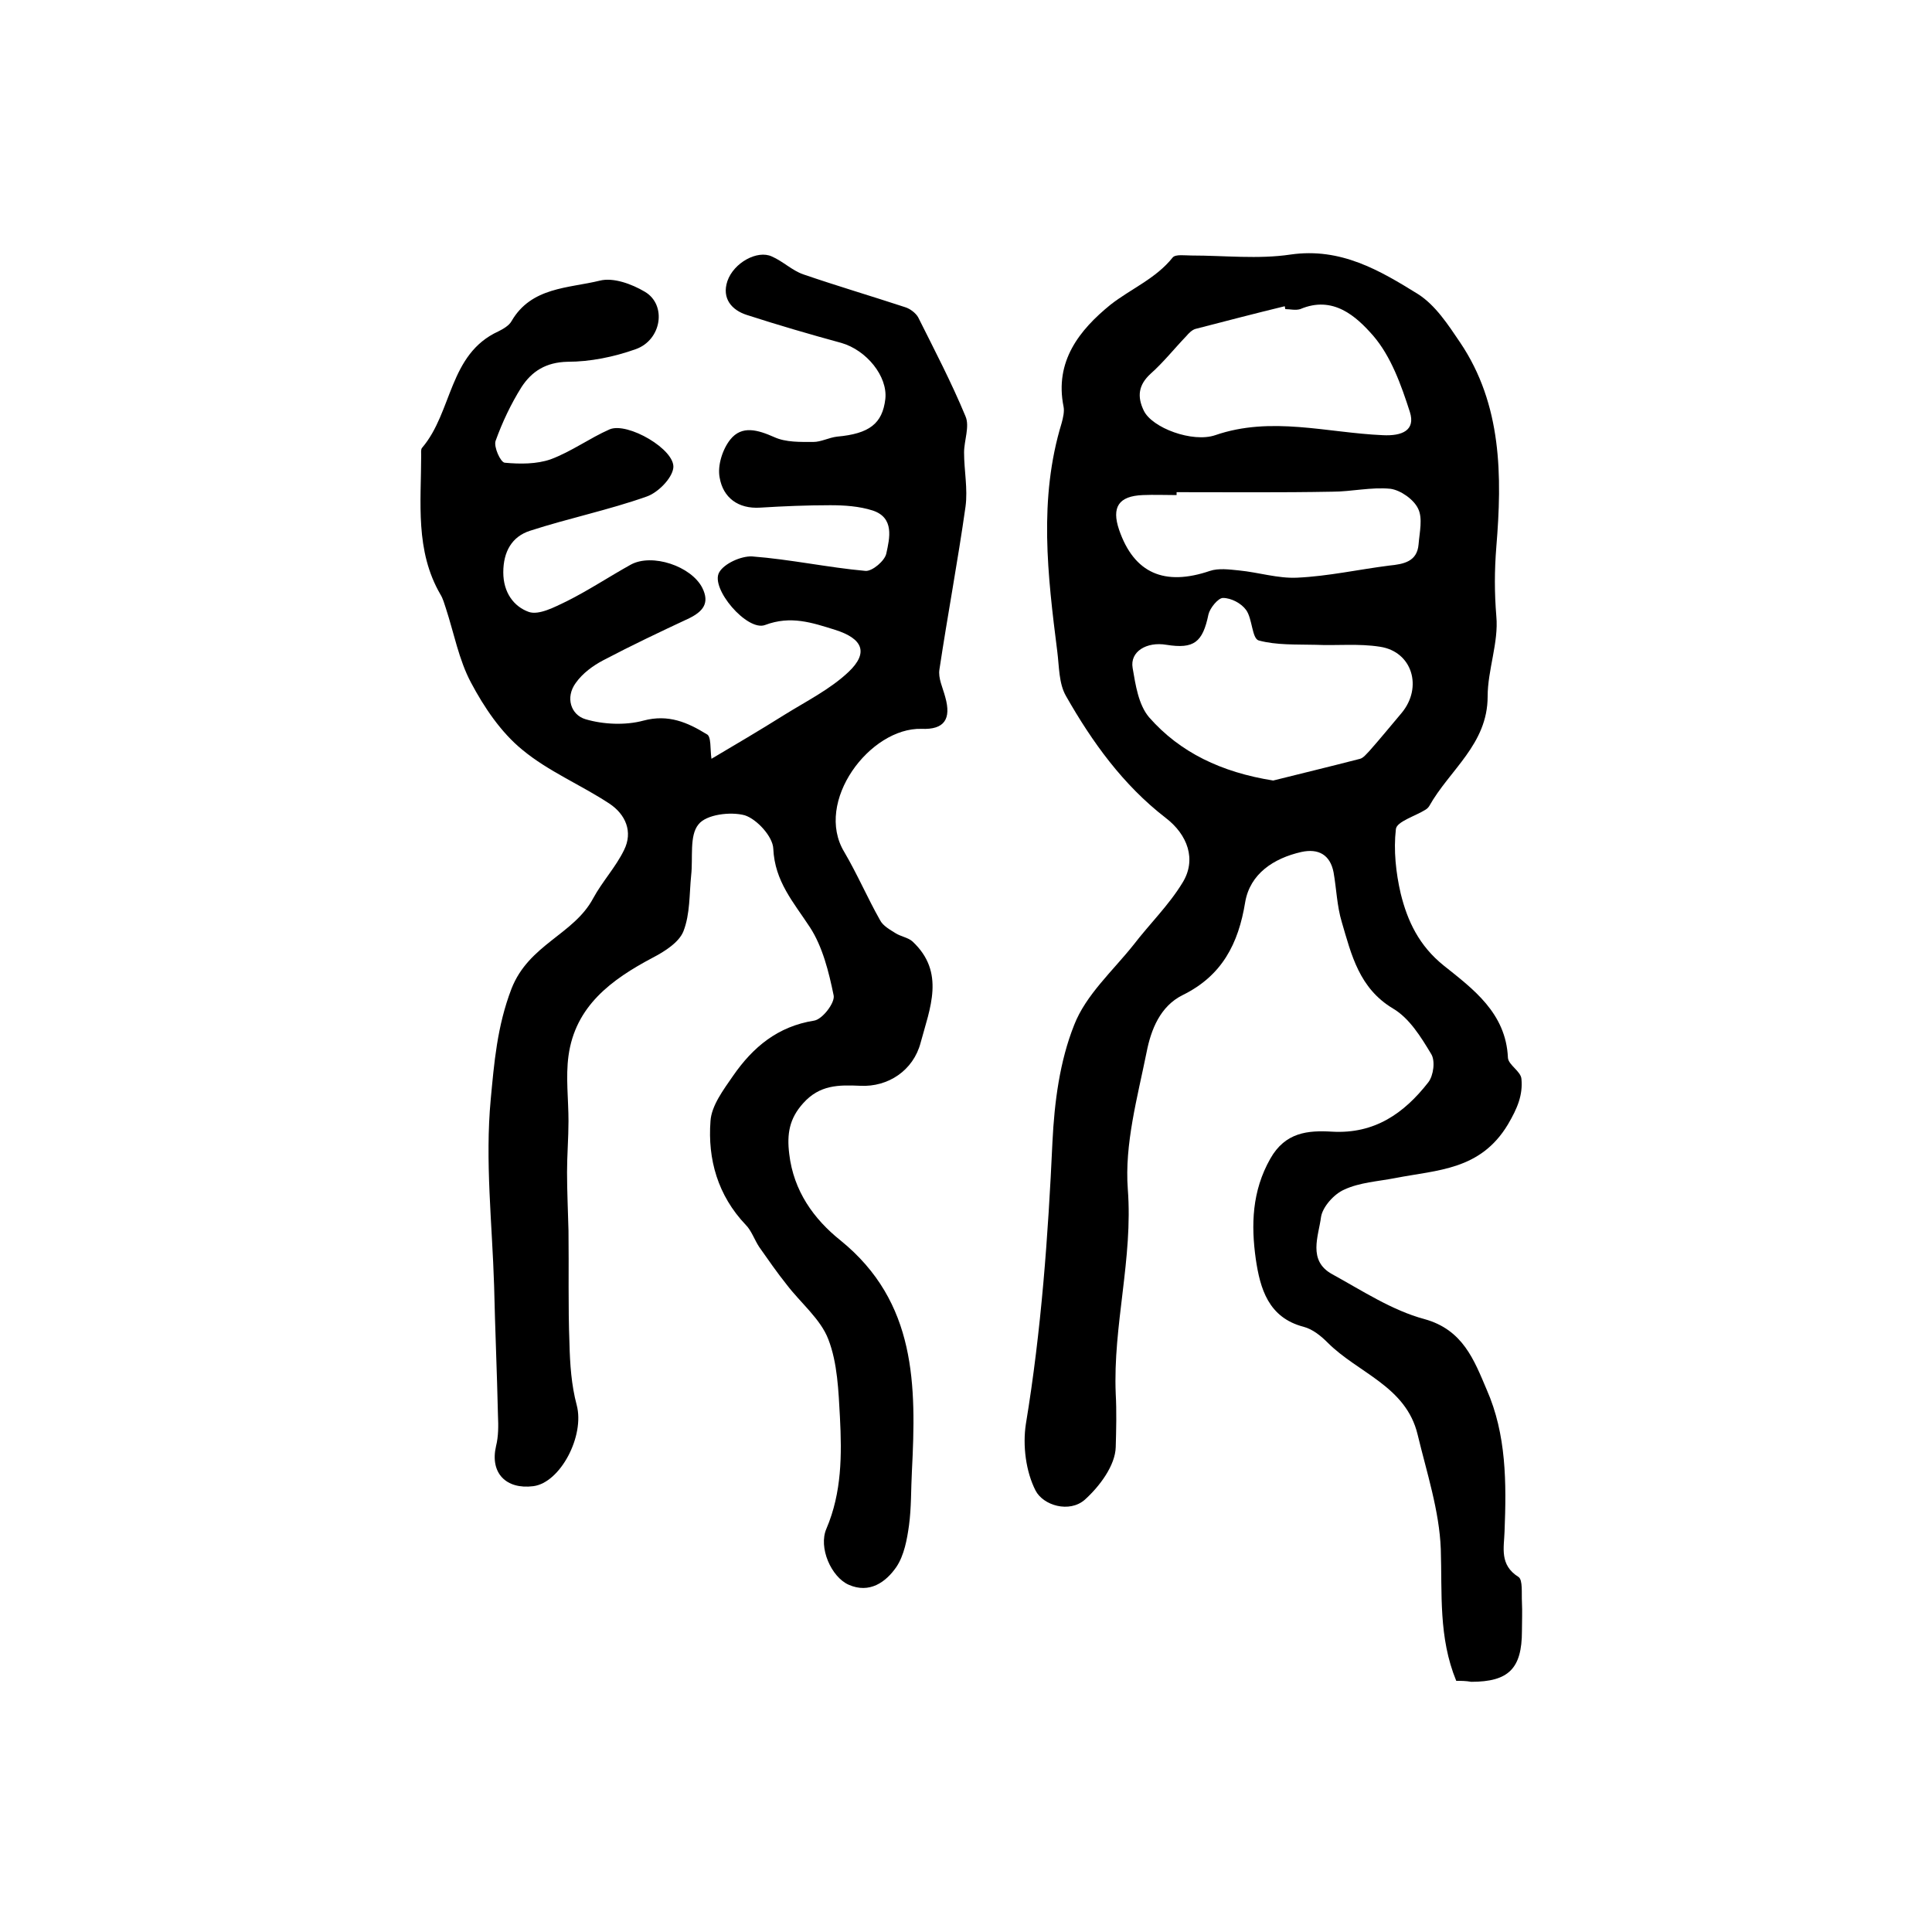 <?xml version="1.0" encoding="utf-8"?>
<!-- Generator: Adobe Illustrator 22.0.0, SVG Export Plug-In . SVG Version: 6.00 Build 0)  -->
<svg version="1.1" id="图层_1" xmlns="http://www.w3.org/2000/svg" xmlns:xlink="http://www.w3.org/1999/xlink" x="0px" y="0px"
	 viewBox="0 0 400 400" style="enable-background:new 0 0 400 400;" xml:space="preserve">
<style type="text/css">
	.st0{fill:#FFFFFF;}
</style>
<g>
	
	<path d="M301.5,348c-3.7-9-2.9-18.1-3.2-27.3c-0.3-7.9-2.9-15.8-4.8-23.7c-2.4-10-12.3-12.7-18.6-19c-1.4-1.4-3.1-2.8-5-3.3
		c-7.3-1.9-9-7.9-9.9-14c-1-7.1-0.8-14.1,3-20.8c3.1-5.5,7.8-5.9,12.8-5.6c8.8,0.5,14.9-3.8,19.9-10.2c1.1-1.4,1.5-4.5,0.6-5.9
		c-2.1-3.5-4.5-7.4-7.9-9.4c-7-4.2-8.6-11.1-10.6-17.9c-1-3.3-1.1-6.9-1.7-10.3c-0.7-3.6-3.1-5-6.7-4.2c-5.7,1.3-10.6,4.5-11.6,10.4
		c-1.4,8.6-4.8,15.2-12.9,19.2c-4.7,2.3-6.6,7.2-7.5,11.8c-1.9,9.4-4.6,19.1-3.9,28.4c1.1,14.4-3.1,28.2-2.5,42.4
		c0.2,3.6,0.1,7.4,0,11c-0.1,3.8-3.3,8.1-6.4,10.9c-3.2,2.8-8.6,1.2-10.2-1.9c-2-3.9-2.7-9.3-2-13.8c3.2-19.4,4.6-38.9,5.5-58.4
		c0.4-8.2,1.5-16.7,4.5-24.2c2.4-6.2,8-11.2,12.3-16.6c3.3-4.3,7.3-8.2,10.1-12.8c3-4.8,1.1-10-3.5-13.5
		c-8.8-6.8-15.2-15.7-20.6-25.2c-1.5-2.6-1.4-6.1-1.8-9.2c-2-15.8-3.9-31.6,0.9-47.3c0.3-1.1,0.6-2.4,0.4-3.4
		c-1.9-9.4,3.3-15.9,9.7-21.1c4.2-3.3,9.4-5.4,12.9-9.8c0.6-0.7,2.5-0.4,3.9-0.4c6.8,0,13.8,0.8,20.5-0.2
		c10.4-1.5,18.5,3.3,26.4,8.2c3.6,2.3,6.2,6.3,8.7,10c8.7,12.9,8.7,27.7,7.5,42.3c-0.4,5-0.4,9.5,0,14.4c0.5,5.4-1.8,11.1-1.8,16.6
		c0,9.9-7.9,15.2-12.1,22.7c-0.2,0.3-0.4,0.5-0.7,0.7c-2.2,1.4-6.1,2.5-6.2,4.1c-0.5,4.3,0,9,1,13.3c1.4,5.7,3.8,10.8,8.9,14.9
		c6,4.8,12.9,9.8,13.3,19.1c0.1,1.5,2.7,2.8,2.8,4.4c0.3,3.3-0.8,6-2.8,9.4c-5.7,9.5-14.6,9.4-23.3,11.1c-3.6,0.7-7.4,0.9-10.6,2.4
		c-2.1,0.9-4.5,3.6-4.8,5.7c-0.5,3.9-2.8,9,2.3,11.8c6.2,3.4,12.4,7.5,19.1,9.3c8,2.2,10.3,8.5,12.9,14.6c4.1,9.3,4.1,19.3,3.7,29.4
		c-0.1,3.3-1.1,6.9,2.9,9.4c0.9,0.6,0.6,3.4,0.7,5.2c0.1,2,0,4,0,6c0,7.8-2.8,10.5-10.5,10.5C303.5,348,302.5,348,301.5,348z
		 M263.6,161.6c5.6-1.4,11.8-2.9,18-4.5c0.7-0.2,1.3-1,1.9-1.6c2.3-2.6,4.5-5.3,6.7-7.9c4.4-5.3,2.2-12.7-4.5-13.7
		c-4.4-0.7-8.9-0.2-13.3-0.4c-4-0.1-8.1,0.1-11.8-0.9c-1.4-0.4-1.3-4.5-2.6-6.3c-1-1.4-3.1-2.5-4.8-2.5c-1,0-2.7,2.1-3,3.4
		c-1.2,5.8-3,7.2-8.7,6.3c-4.1-0.7-7.6,1.4-7,4.8c0.6,3.5,1.2,7.6,3.4,10.2C244.3,155.8,252.9,159.9,263.6,161.6z M266.1,64
		c0-0.2-0.1-0.4-0.1-0.6c-6.2,1.5-12.3,3.1-18.5,4.7c-0.7,0.2-1.4,0.9-1.9,1.5c-2.5,2.6-4.7,5.4-7.4,7.8c-2.5,2.3-2.8,4.7-1.4,7.6
		c1.7,3.6,10.1,6.7,14.8,5.1c11.6-4,23.1-0.5,34.7,0c4,0.2,6.8-1,5.6-4.8c-1.8-5.6-3.9-11.5-7.6-15.8c-3.5-4-8.3-8.4-15.1-5.5
		C268.2,64.3,267.1,64,266.1,64z M243.6,101.9c0,0.2,0,0.4,0,0.6c-2.3,0-4.7-0.1-7,0c-5,0.2-6.5,2.5-4.9,7.2
		c3.1,9,9.4,11.7,18.8,8.5c1.8-0.6,4-0.3,6-0.1c4.1,0.4,8.1,1.7,12.1,1.5c6.4-0.3,12.7-1.7,19-2.5c3-0.3,5.8-0.8,6.1-4.4
		c0.2-2.5,0.9-5.4-0.1-7.4c-0.9-1.9-3.6-3.8-5.7-4.1c-4-0.4-8.1,0.6-12.1,0.6C265.1,102,254.3,101.9,243.6,101.9z"/>
	<path d="M147.3,157.1c4.9-2.9,10-5.9,15.1-9.1c4.5-2.8,9.5-5.3,13.3-8.9c4.2-4,2.9-6.9-2.8-8.7c-4.8-1.5-9.2-3-14.5-1
		c-3.7,1.4-11.4-7.6-9.5-10.9c1-1.8,4.5-3.4,6.8-3.3c7.9,0.6,15.7,2.3,23.5,3c1.4,0.1,4-2.1,4.3-3.6c0.7-3.2,1.7-7.4-2.8-8.9
		c-2.8-0.9-5.9-1.1-8.8-1.1c-4.8,0-9.7,0.2-14.5,0.5c-4.6,0.3-7.7-2.1-8.4-6.2c-0.5-2.5,0.6-5.9,2.2-7.9c2.4-3,5.7-2,9.1-0.5
		c2.4,1.1,5.4,1,8.1,1c1.6,0,3.2-0.9,4.9-1.1c6.7-0.6,9.4-2.7,10-7.8c0.5-4.7-3.9-10.1-9.1-11.6c-6.6-1.8-13.1-3.7-19.6-5.8
		c-3.1-1-5.2-3.4-4-7c1.3-3.8,6.2-6.5,9.2-5.1c2.3,1,4.2,2.9,6.5,3.7c7,2.4,14.1,4.5,21.1,6.8c1,0.3,2.2,1.2,2.7,2.1
		c3.4,6.8,6.9,13.5,9.8,20.5c0.9,2.1-0.3,5-0.3,7.5c0,3.7,0.8,7.5,0.3,11.2c-1.6,11.3-3.7,22.4-5.4,33.7c-0.3,1.8,0.7,3.8,1.2,5.7
		c1.3,4.6-0.2,6.8-4.9,6.6c-10.7-0.3-22.3,15.1-16,25.5c2.7,4.6,4.8,9.5,7.4,14.1c0.6,1.2,2.1,2,3.2,2.7c1.1,0.7,2.6,0.9,3.5,1.7
		c6.9,6.4,3.6,13.9,1.7,21c-1.5,5.7-6.7,9.2-12.5,8.9c-4.5-0.2-8.4-0.2-11.8,3.6c-2.9,3.2-3.4,6.4-2.9,10.5
		c0.9,7.7,5.1,13.5,10.6,17.9c15.8,12.8,15.7,30.1,14.8,47.8c-0.2,3.7-0.1,7.5-0.6,11.2c-0.4,2.9-1,6.2-2.6,8.6
		c-2.2,3.2-5.6,5.6-9.9,3.7c-3.6-1.6-6.3-7.7-4.6-11.6c3.2-7.5,3.2-15.3,2.8-23.1c-0.3-5.4-0.5-11.2-2.4-16.1
		c-1.6-4.2-5.7-7.5-8.6-11.3c-2-2.5-3.8-5.1-5.7-7.8c-1-1.5-1.6-3.4-2.8-4.6c-5.8-6.1-7.9-13.6-7.3-21.5c0.2-3.2,2.7-6.5,4.7-9.4
		c4.1-5.9,9.2-10.2,16.8-11.4c1.7-0.3,4.3-3.7,4-5.2c-1-4.9-2.3-10.1-4.9-14.1c-3.4-5.2-7.3-9.5-7.6-16.3c-0.1-2.5-3.4-6.1-5.9-6.9
		c-2.9-0.8-8-0.2-9.6,1.9c-1.9,2.3-1.1,6.9-1.5,10.5c-0.4,3.9-0.2,8-1.6,11.6c-0.9,2.3-3.9,4.2-6.4,5.5c-8.5,4.5-16,10-17.4,20.3
		c-0.6,4.4,0,9,0,13.5c0,3.5-0.3,7.1-0.3,10.6c0,4,0.2,8,0.3,12.1c0.1,7.8-0.1,15.6,0.2,23.3c0.1,4.3,0.4,8.7,1.5,12.8
		c1.7,6.4-3.4,16.1-9,16.8c-5.6,0.7-9-2.7-7.7-8.3c0.5-2,0.5-4.2,0.4-6.3c-0.2-9-0.6-18-0.8-26.9c-0.4-12.9-1.9-25.8-0.7-38.6
		c0.7-7.4,1.3-15.1,4.3-22.9c3.6-9.2,12.9-11.2,16.9-18.7c1.9-3.5,4.7-6.5,6.4-10c1.9-3.8,0.3-7.4-3-9.6
		c-5.9-3.9-12.7-6.7-18.1-11.2c-4.4-3.6-7.9-8.8-10.6-13.9c-2.5-4.7-3.5-10.2-5.2-15.4c-0.3-0.9-0.6-2-1.1-2.8
		c-5.3-9.1-4-19.1-4-28.9c0-0.5-0.1-1.2,0.2-1.5c6.3-7.4,5.5-19.4,15.8-24.1c1-0.5,2.2-1.2,2.7-2.1c4.1-7.1,11.8-6.8,18.3-8.4
		c2.8-0.7,6.6,0.7,9.3,2.3c4.6,2.7,3.5,10-1.9,11.9c-4.5,1.6-9.4,2.6-14.1,2.6c-4.5,0.1-7.4,2-9.5,5.2c-2.2,3.5-4,7.3-5.4,11.2
		c-0.4,1.2,1,4.4,1.9,4.5c3.2,0.3,6.6,0.3,9.5-0.7c4.3-1.6,8.1-4.4,12.2-6.2c3.7-1.6,13.7,4.2,13.2,8c-0.3,2.2-3.2,5.1-5.5,5.9
		c-7.9,2.8-16.2,4.5-24.2,7.1c-3.7,1.2-5.5,4.3-5.5,8.6c0,4.2,2.2,7.1,5.3,8.2c2.1,0.7,5.3-1,7.8-2.2c4.6-2.3,8.8-5.1,13.3-7.6
		c4.4-2.4,12.5,0.3,14.8,4.8c1.6,3.2,0.1,4.9-2.7,6.3c-6,2.8-11.9,5.6-17.8,8.7c-2.1,1.1-4.3,2.7-5.7,4.7c-2.2,3-1,6.6,2,7.5
		c3.7,1.1,8.3,1.3,12,0.3c5.2-1.4,9.2,0.4,13.1,2.8C147.3,152.4,147,155.1,147.3,157.1z"/>
	
	
	
</g>
</svg>
